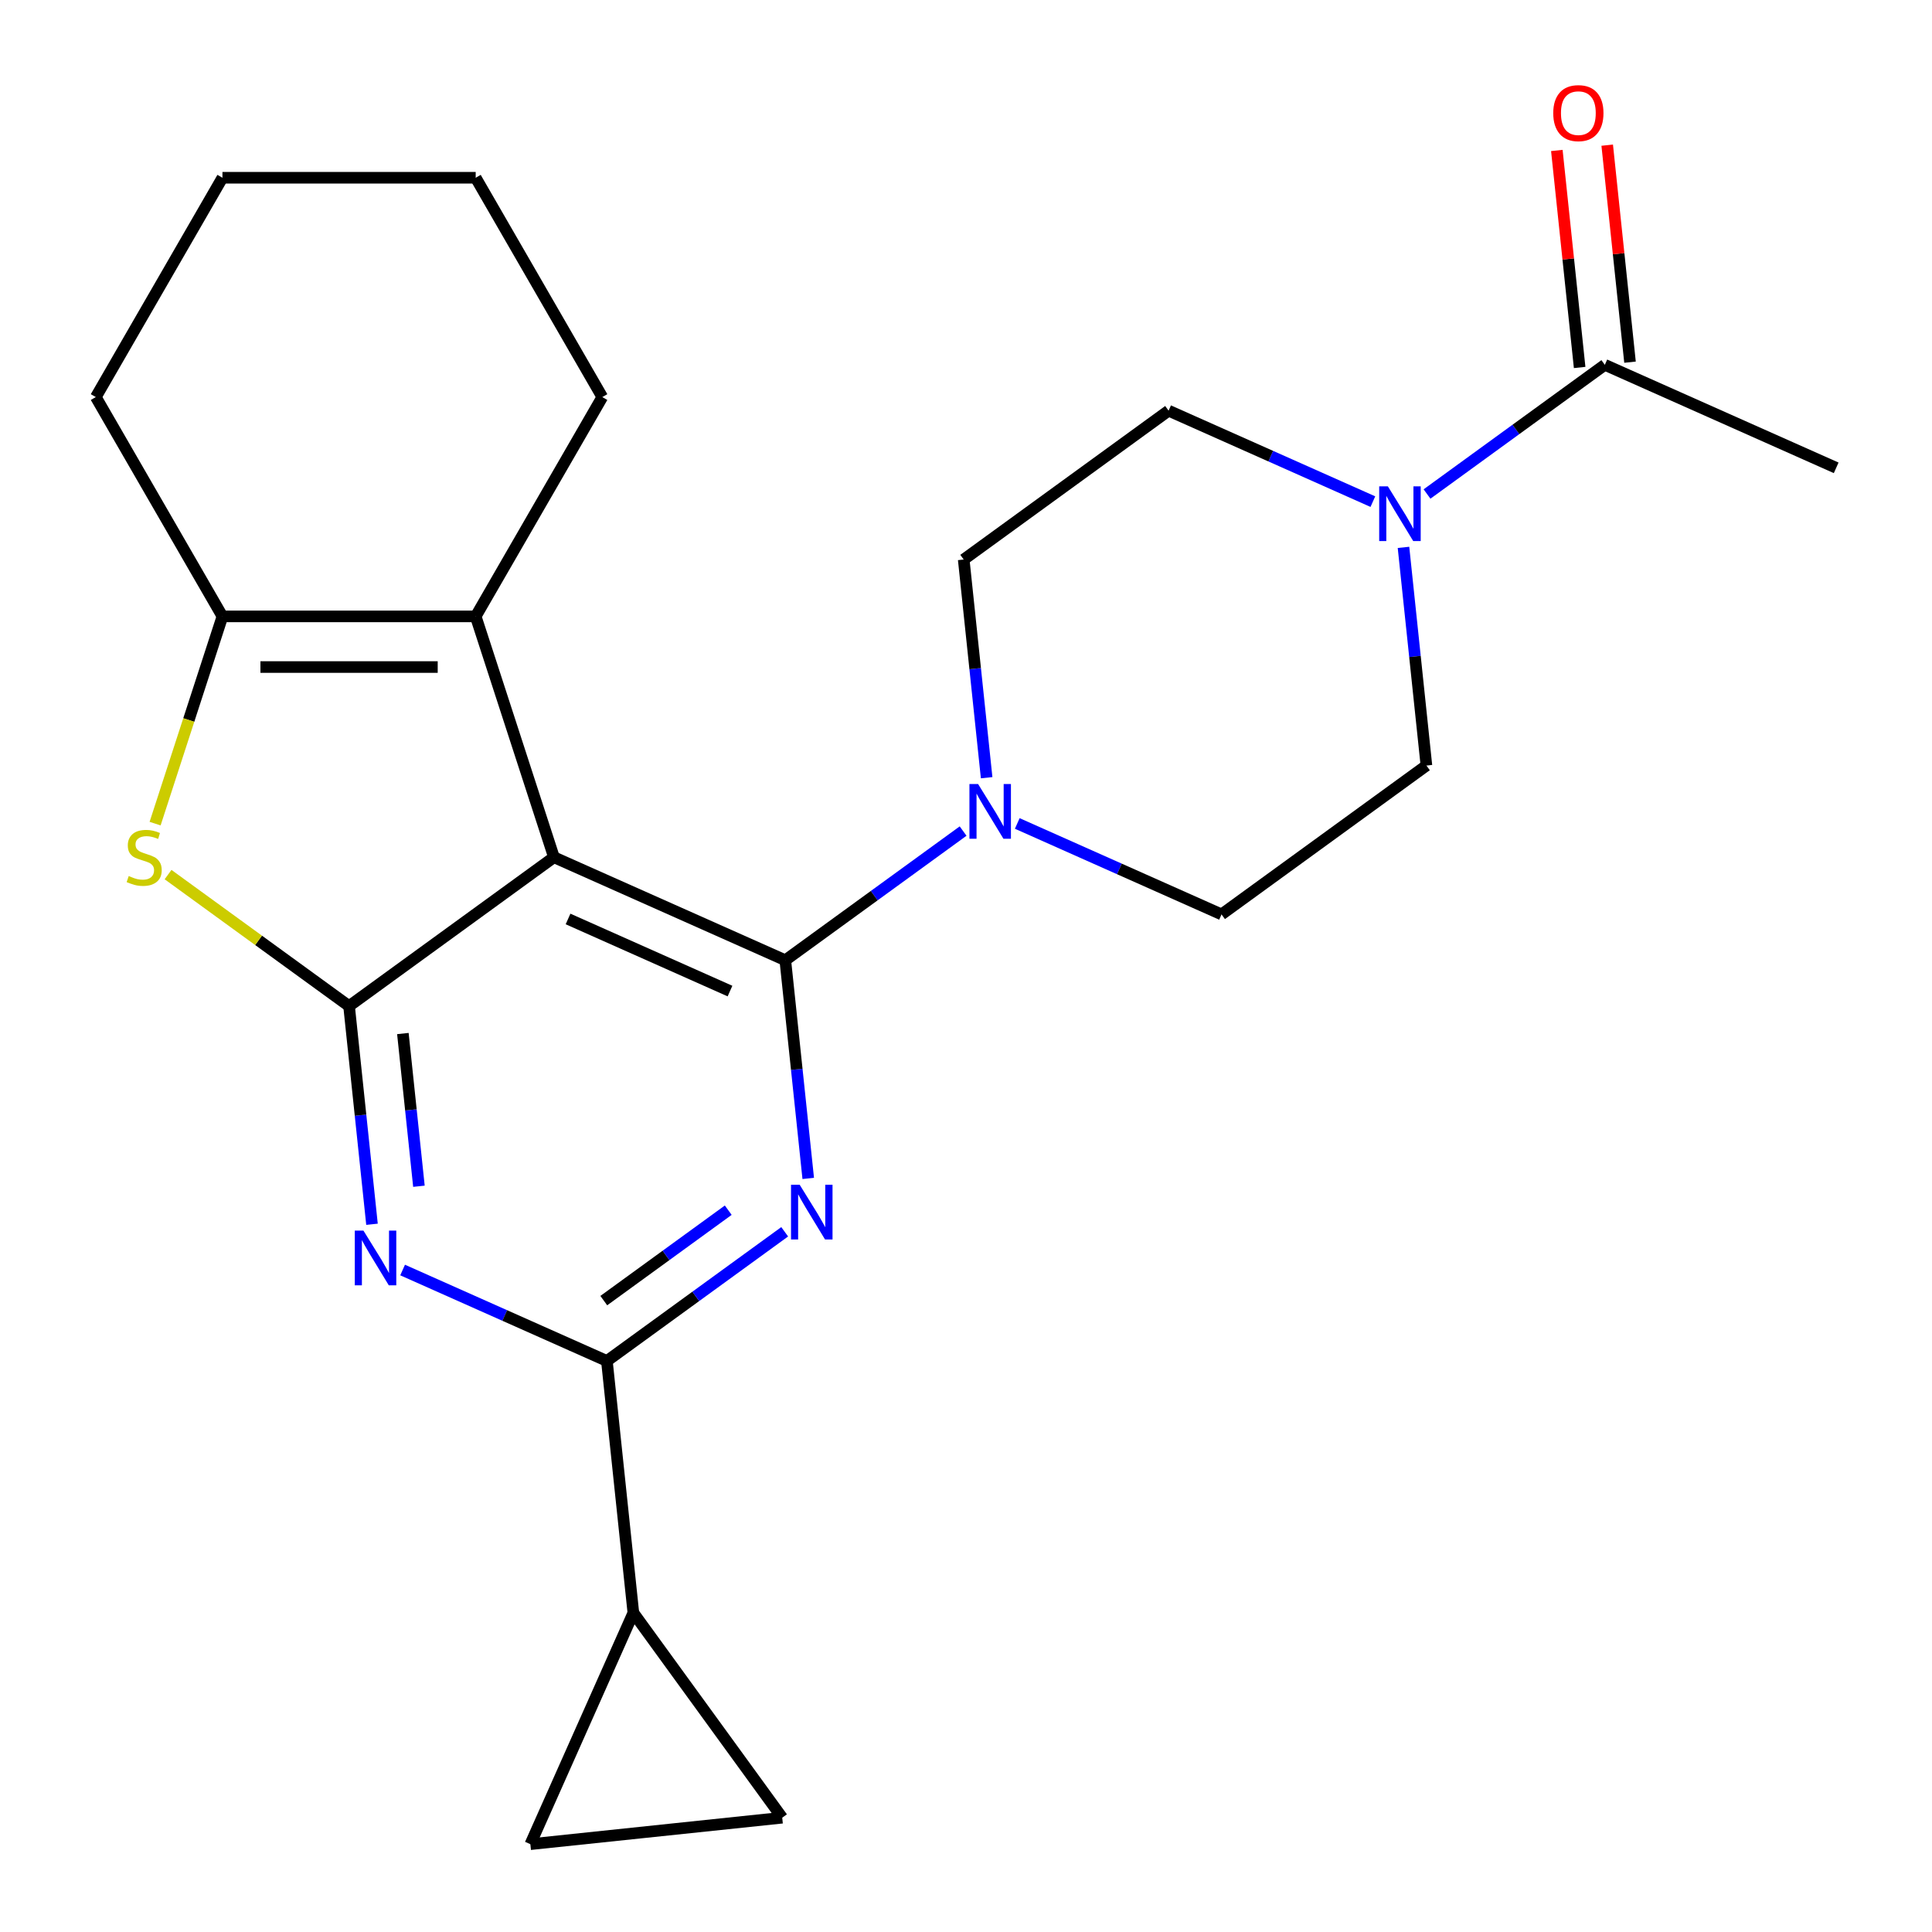 <?xml version='1.0' encoding='iso-8859-1'?>
<svg version='1.1' baseProfile='full'
              xmlns='http://www.w3.org/2000/svg'
                      xmlns:rdkit='http://www.rdkit.org/xml'
                      xmlns:xlink='http://www.w3.org/1999/xlink'
                  xml:space='preserve'
width='1000px' height='1000px' viewBox='0 0 1000 1000'>
<!-- END OF HEADER -->
<rect style='opacity:1.0;fill:#FFFFFF;stroke:none' width='1000' height='1000' x='0' y='0'> </rect>
<path class='bond-0' d='M 510.684,402.539 L 504.75,346.076' style='fill:none;fill-rule:evenodd;stroke:#0000FF;stroke-width:6px;stroke-linecap:butt;stroke-linejoin:miter;stroke-opacity:1' />
<path class='bond-0' d='M 504.75,346.076 L 498.815,289.613' style='fill:none;fill-rule:evenodd;stroke:#000000;stroke-width:6px;stroke-linecap:butt;stroke-linejoin:miter;stroke-opacity:1' />
<path class='bond-1' d='M 498.5,430.16 L 452.485,463.592' style='fill:none;fill-rule:evenodd;stroke:#0000FF;stroke-width:6px;stroke-linecap:butt;stroke-linejoin:miter;stroke-opacity:1' />
<path class='bond-1' d='M 452.485,463.592 L 406.47,497.024' style='fill:none;fill-rule:evenodd;stroke:#000000;stroke-width:6px;stroke-linecap:butt;stroke-linejoin:miter;stroke-opacity:1' />
<path class='bond-2' d='M 526.534,426.217 L 579.4,449.754' style='fill:none;fill-rule:evenodd;stroke:#0000FF;stroke-width:6px;stroke-linecap:butt;stroke-linejoin:miter;stroke-opacity:1' />
<path class='bond-2' d='M 579.4,449.754 L 632.266,473.292' style='fill:none;fill-rule:evenodd;stroke:#000000;stroke-width:6px;stroke-linecap:butt;stroke-linejoin:miter;stroke-opacity:1' />
<path class='bond-3' d='M 738.628,255.697 L 784.642,222.266' style='fill:none;fill-rule:evenodd;stroke:#0000FF;stroke-width:6px;stroke-linecap:butt;stroke-linejoin:miter;stroke-opacity:1' />
<path class='bond-3' d='M 784.642,222.266 L 830.657,188.834' style='fill:none;fill-rule:evenodd;stroke:#000000;stroke-width:6px;stroke-linecap:butt;stroke-linejoin:miter;stroke-opacity:1' />
<path class='bond-4' d='M 726.443,283.318 L 732.378,339.781' style='fill:none;fill-rule:evenodd;stroke:#0000FF;stroke-width:6px;stroke-linecap:butt;stroke-linejoin:miter;stroke-opacity:1' />
<path class='bond-4' d='M 732.378,339.781 L 738.312,396.244' style='fill:none;fill-rule:evenodd;stroke:#000000;stroke-width:6px;stroke-linecap:butt;stroke-linejoin:miter;stroke-opacity:1' />
<path class='bond-5' d='M 710.594,259.641 L 657.728,236.103' style='fill:none;fill-rule:evenodd;stroke:#0000FF;stroke-width:6px;stroke-linecap:butt;stroke-linejoin:miter;stroke-opacity:1' />
<path class='bond-5' d='M 657.728,236.103 L 604.862,212.566' style='fill:none;fill-rule:evenodd;stroke:#000000;stroke-width:6px;stroke-linecap:butt;stroke-linejoin:miter;stroke-opacity:1' />
<path class='bond-6' d='M 843.694,187.464 L 837.791,131.301' style='fill:none;fill-rule:evenodd;stroke:#000000;stroke-width:6px;stroke-linecap:butt;stroke-linejoin:miter;stroke-opacity:1' />
<path class='bond-6' d='M 837.791,131.301 L 831.888,75.138' style='fill:none;fill-rule:evenodd;stroke:#FF0000;stroke-width:6px;stroke-linecap:butt;stroke-linejoin:miter;stroke-opacity:1' />
<path class='bond-6' d='M 817.621,190.204 L 811.718,134.041' style='fill:none;fill-rule:evenodd;stroke:#000000;stroke-width:6px;stroke-linecap:butt;stroke-linejoin:miter;stroke-opacity:1' />
<path class='bond-6' d='M 811.718,134.041 L 805.815,77.878' style='fill:none;fill-rule:evenodd;stroke:#FF0000;stroke-width:6px;stroke-linecap:butt;stroke-linejoin:miter;stroke-opacity:1' />
<path class='bond-7' d='M 830.657,188.834 L 950.406,242.149' style='fill:none;fill-rule:evenodd;stroke:#000000;stroke-width:6px;stroke-linecap:butt;stroke-linejoin:miter;stroke-opacity:1' />
<path class='bond-8' d='M 192.544,633.682 L 186.61,577.219' style='fill:none;fill-rule:evenodd;stroke:#0000FF;stroke-width:6px;stroke-linecap:butt;stroke-linejoin:miter;stroke-opacity:1' />
<path class='bond-8' d='M 186.61,577.219 L 180.675,520.756' style='fill:none;fill-rule:evenodd;stroke:#000000;stroke-width:6px;stroke-linecap:butt;stroke-linejoin:miter;stroke-opacity:1' />
<path class='bond-8' d='M 216.836,614.002 L 212.682,574.478' style='fill:none;fill-rule:evenodd;stroke:#0000FF;stroke-width:6px;stroke-linecap:butt;stroke-linejoin:miter;stroke-opacity:1' />
<path class='bond-8' d='M 212.682,574.478 L 208.528,534.954' style='fill:none;fill-rule:evenodd;stroke:#000000;stroke-width:6px;stroke-linecap:butt;stroke-linejoin:miter;stroke-opacity:1' />
<path class='bond-9' d='M 208.394,657.359 L 261.26,680.897' style='fill:none;fill-rule:evenodd;stroke:#0000FF;stroke-width:6px;stroke-linecap:butt;stroke-linejoin:miter;stroke-opacity:1' />
<path class='bond-9' d='M 261.26,680.897 L 314.125,704.434' style='fill:none;fill-rule:evenodd;stroke:#000000;stroke-width:6px;stroke-linecap:butt;stroke-linejoin:miter;stroke-opacity:1' />
<path class='bond-10' d='M 314.125,704.434 L 327.827,834.797' style='fill:none;fill-rule:evenodd;stroke:#000000;stroke-width:6px;stroke-linecap:butt;stroke-linejoin:miter;stroke-opacity:1' />
<path class='bond-11' d='M 314.125,704.434 L 360.14,671.002' style='fill:none;fill-rule:evenodd;stroke:#000000;stroke-width:6px;stroke-linecap:butt;stroke-linejoin:miter;stroke-opacity:1' />
<path class='bond-11' d='M 360.14,671.002 L 406.155,637.571' style='fill:none;fill-rule:evenodd;stroke:#0000FF;stroke-width:6px;stroke-linecap:butt;stroke-linejoin:miter;stroke-opacity:1' />
<path class='bond-11' d='M 312.52,673.195 L 344.731,649.793' style='fill:none;fill-rule:evenodd;stroke:#000000;stroke-width:6px;stroke-linecap:butt;stroke-linejoin:miter;stroke-opacity:1' />
<path class='bond-11' d='M 344.731,649.793 L 376.941,626.391' style='fill:none;fill-rule:evenodd;stroke:#0000FF;stroke-width:6px;stroke-linecap:butt;stroke-linejoin:miter;stroke-opacity:1' />
<path class='bond-12' d='M 418.339,609.95 L 412.405,553.487' style='fill:none;fill-rule:evenodd;stroke:#0000FF;stroke-width:6px;stroke-linecap:butt;stroke-linejoin:miter;stroke-opacity:1' />
<path class='bond-12' d='M 412.405,553.487 L 406.47,497.024' style='fill:none;fill-rule:evenodd;stroke:#000000;stroke-width:6px;stroke-linecap:butt;stroke-linejoin:miter;stroke-opacity:1' />
<path class='bond-13' d='M 406.47,497.024 L 286.722,443.708' style='fill:none;fill-rule:evenodd;stroke:#000000;stroke-width:6px;stroke-linecap:butt;stroke-linejoin:miter;stroke-opacity:1' />
<path class='bond-13' d='M 377.845,512.976 L 294.021,475.655' style='fill:none;fill-rule:evenodd;stroke:#000000;stroke-width:6px;stroke-linecap:butt;stroke-linejoin:miter;stroke-opacity:1' />
<path class='bond-14' d='M 180.675,520.756 L 286.722,443.708' style='fill:none;fill-rule:evenodd;stroke:#000000;stroke-width:6px;stroke-linecap:butt;stroke-linejoin:miter;stroke-opacity:1' />
<path class='bond-15' d='M 180.675,520.756 L 133.83,486.721' style='fill:none;fill-rule:evenodd;stroke:#000000;stroke-width:6px;stroke-linecap:butt;stroke-linejoin:miter;stroke-opacity:1' />
<path class='bond-15' d='M 133.83,486.721 L 86.986,452.686' style='fill:none;fill-rule:evenodd;stroke:#CCCC00;stroke-width:6px;stroke-linecap:butt;stroke-linejoin:miter;stroke-opacity:1' />
<path class='bond-16' d='M 286.722,443.708 L 246.216,319.043' style='fill:none;fill-rule:evenodd;stroke:#000000;stroke-width:6px;stroke-linecap:butt;stroke-linejoin:miter;stroke-opacity:1' />
<path class='bond-17' d='M 246.216,319.043 L 311.756,205.523' style='fill:none;fill-rule:evenodd;stroke:#000000;stroke-width:6px;stroke-linecap:butt;stroke-linejoin:miter;stroke-opacity:1' />
<path class='bond-18' d='M 246.216,319.043 L 115.135,319.043' style='fill:none;fill-rule:evenodd;stroke:#000000;stroke-width:6px;stroke-linecap:butt;stroke-linejoin:miter;stroke-opacity:1' />
<path class='bond-18' d='M 226.554,345.259 L 134.797,345.259' style='fill:none;fill-rule:evenodd;stroke:#000000;stroke-width:6px;stroke-linecap:butt;stroke-linejoin:miter;stroke-opacity:1' />
<path class='bond-19' d='M 115.135,319.043 L 97.708,372.677' style='fill:none;fill-rule:evenodd;stroke:#000000;stroke-width:6px;stroke-linecap:butt;stroke-linejoin:miter;stroke-opacity:1' />
<path class='bond-19' d='M 97.708,372.677 L 80.281,426.311' style='fill:none;fill-rule:evenodd;stroke:#CCCC00;stroke-width:6px;stroke-linecap:butt;stroke-linejoin:miter;stroke-opacity:1' />
<path class='bond-20' d='M 115.135,319.043 L 49.594,205.523' style='fill:none;fill-rule:evenodd;stroke:#000000;stroke-width:6px;stroke-linecap:butt;stroke-linejoin:miter;stroke-opacity:1' />
<path class='bond-21' d='M 327.827,834.797 L 404.875,940.844' style='fill:none;fill-rule:evenodd;stroke:#000000;stroke-width:6px;stroke-linecap:butt;stroke-linejoin:miter;stroke-opacity:1' />
<path class='bond-22' d='M 327.827,834.797 L 274.512,954.545' style='fill:none;fill-rule:evenodd;stroke:#000000;stroke-width:6px;stroke-linecap:butt;stroke-linejoin:miter;stroke-opacity:1' />
<path class='bond-23' d='M 404.875,940.844 L 274.512,954.545' style='fill:none;fill-rule:evenodd;stroke:#000000;stroke-width:6px;stroke-linecap:butt;stroke-linejoin:miter;stroke-opacity:1' />
<path class='bond-24' d='M 311.756,205.523 L 246.216,92.004' style='fill:none;fill-rule:evenodd;stroke:#000000;stroke-width:6px;stroke-linecap:butt;stroke-linejoin:miter;stroke-opacity:1' />
<path class='bond-25' d='M 49.594,205.523 L 115.135,92.004' style='fill:none;fill-rule:evenodd;stroke:#000000;stroke-width:6px;stroke-linecap:butt;stroke-linejoin:miter;stroke-opacity:1' />
<path class='bond-26' d='M 246.216,92.004 L 115.135,92.004' style='fill:none;fill-rule:evenodd;stroke:#000000;stroke-width:6px;stroke-linecap:butt;stroke-linejoin:miter;stroke-opacity:1' />
<path class='bond-27' d='M 738.312,396.244 L 632.266,473.292' style='fill:none;fill-rule:evenodd;stroke:#000000;stroke-width:6px;stroke-linecap:butt;stroke-linejoin:miter;stroke-opacity:1' />
<path class='bond-28' d='M 604.862,212.566 L 498.815,289.613' style='fill:none;fill-rule:evenodd;stroke:#000000;stroke-width:6px;stroke-linecap:butt;stroke-linejoin:miter;stroke-opacity:1' />
<path  class='atom-0' d='M 506.257 405.816
L 515.537 420.816
Q 516.457 422.296, 517.937 424.976
Q 519.417 427.656, 519.497 427.816
L 519.497 405.816
L 523.257 405.816
L 523.257 434.136
L 519.377 434.136
L 509.417 417.736
Q 508.257 415.816, 507.017 413.616
Q 505.817 411.416, 505.457 410.736
L 505.457 434.136
L 501.777 434.136
L 501.777 405.816
L 506.257 405.816
' fill='#0000FF'/>
<path  class='atom-1' d='M 718.351 251.721
L 727.631 266.721
Q 728.551 268.201, 730.031 270.881
Q 731.511 273.561, 731.591 273.721
L 731.591 251.721
L 735.351 251.721
L 735.351 280.041
L 731.471 280.041
L 721.511 263.641
Q 720.351 261.721, 719.111 259.521
Q 717.911 257.321, 717.551 256.641
L 717.551 280.041
L 713.871 280.041
L 713.871 251.721
L 718.351 251.721
' fill='#0000FF'/>
<path  class='atom-3' d='M 188.117 636.959
L 197.397 651.959
Q 198.317 653.439, 199.797 656.119
Q 201.277 658.799, 201.357 658.959
L 201.357 636.959
L 205.117 636.959
L 205.117 665.279
L 201.237 665.279
L 191.277 648.879
Q 190.117 646.959, 188.877 644.759
Q 187.677 642.559, 187.317 641.879
L 187.317 665.279
L 183.637 665.279
L 183.637 636.959
L 188.117 636.959
' fill='#0000FF'/>
<path  class='atom-5' d='M 413.912 613.227
L 423.192 628.227
Q 424.112 629.707, 425.592 632.387
Q 427.072 635.067, 427.152 635.227
L 427.152 613.227
L 430.912 613.227
L 430.912 641.547
L 427.032 641.547
L 417.072 625.147
Q 415.912 623.227, 414.672 621.027
Q 413.472 618.827, 413.112 618.147
L 413.112 641.547
L 409.432 641.547
L 409.432 613.227
L 413.912 613.227
' fill='#0000FF'/>
<path  class='atom-11' d='M 66.629 453.428
Q 66.948 453.548, 68.269 454.108
Q 69.588 454.668, 71.028 455.028
Q 72.508 455.348, 73.948 455.348
Q 76.629 455.348, 78.189 454.068
Q 79.749 452.748, 79.749 450.468
Q 79.749 448.908, 78.948 447.948
Q 78.189 446.988, 76.989 446.468
Q 75.788 445.948, 73.788 445.348
Q 71.269 444.588, 69.749 443.868
Q 68.269 443.148, 67.189 441.628
Q 66.148 440.108, 66.148 437.548
Q 66.148 433.988, 68.549 431.788
Q 70.989 429.588, 75.788 429.588
Q 79.069 429.588, 82.788 431.148
L 81.868 434.228
Q 78.469 432.828, 75.909 432.828
Q 73.148 432.828, 71.629 433.988
Q 70.109 435.108, 70.148 437.068
Q 70.148 438.588, 70.909 439.508
Q 71.709 440.428, 72.829 440.948
Q 73.989 441.468, 75.909 442.068
Q 78.469 442.868, 79.989 443.668
Q 81.508 444.468, 82.588 446.108
Q 83.709 447.708, 83.709 450.468
Q 83.709 454.388, 81.069 456.508
Q 78.469 458.588, 74.109 458.588
Q 71.588 458.588, 69.668 458.028
Q 67.788 457.508, 65.549 456.588
L 66.629 453.428
' fill='#CCCC00'/>
<path  class='atom-19' d='M 803.956 58.551
Q 803.956 51.751, 807.316 47.951
Q 810.676 44.151, 816.956 44.151
Q 823.236 44.151, 826.596 47.951
Q 829.956 51.751, 829.956 58.551
Q 829.956 65.431, 826.556 69.351
Q 823.156 73.231, 816.956 73.231
Q 810.716 73.231, 807.316 69.351
Q 803.956 65.471, 803.956 58.551
M 816.956 70.031
Q 821.276 70.031, 823.596 67.151
Q 825.956 64.231, 825.956 58.551
Q 825.956 52.991, 823.596 50.191
Q 821.276 47.351, 816.956 47.351
Q 812.636 47.351, 810.276 50.151
Q 807.956 52.951, 807.956 58.551
Q 807.956 64.271, 810.276 67.151
Q 812.636 70.031, 816.956 70.031
' fill='#FF0000'/>
</svg>
